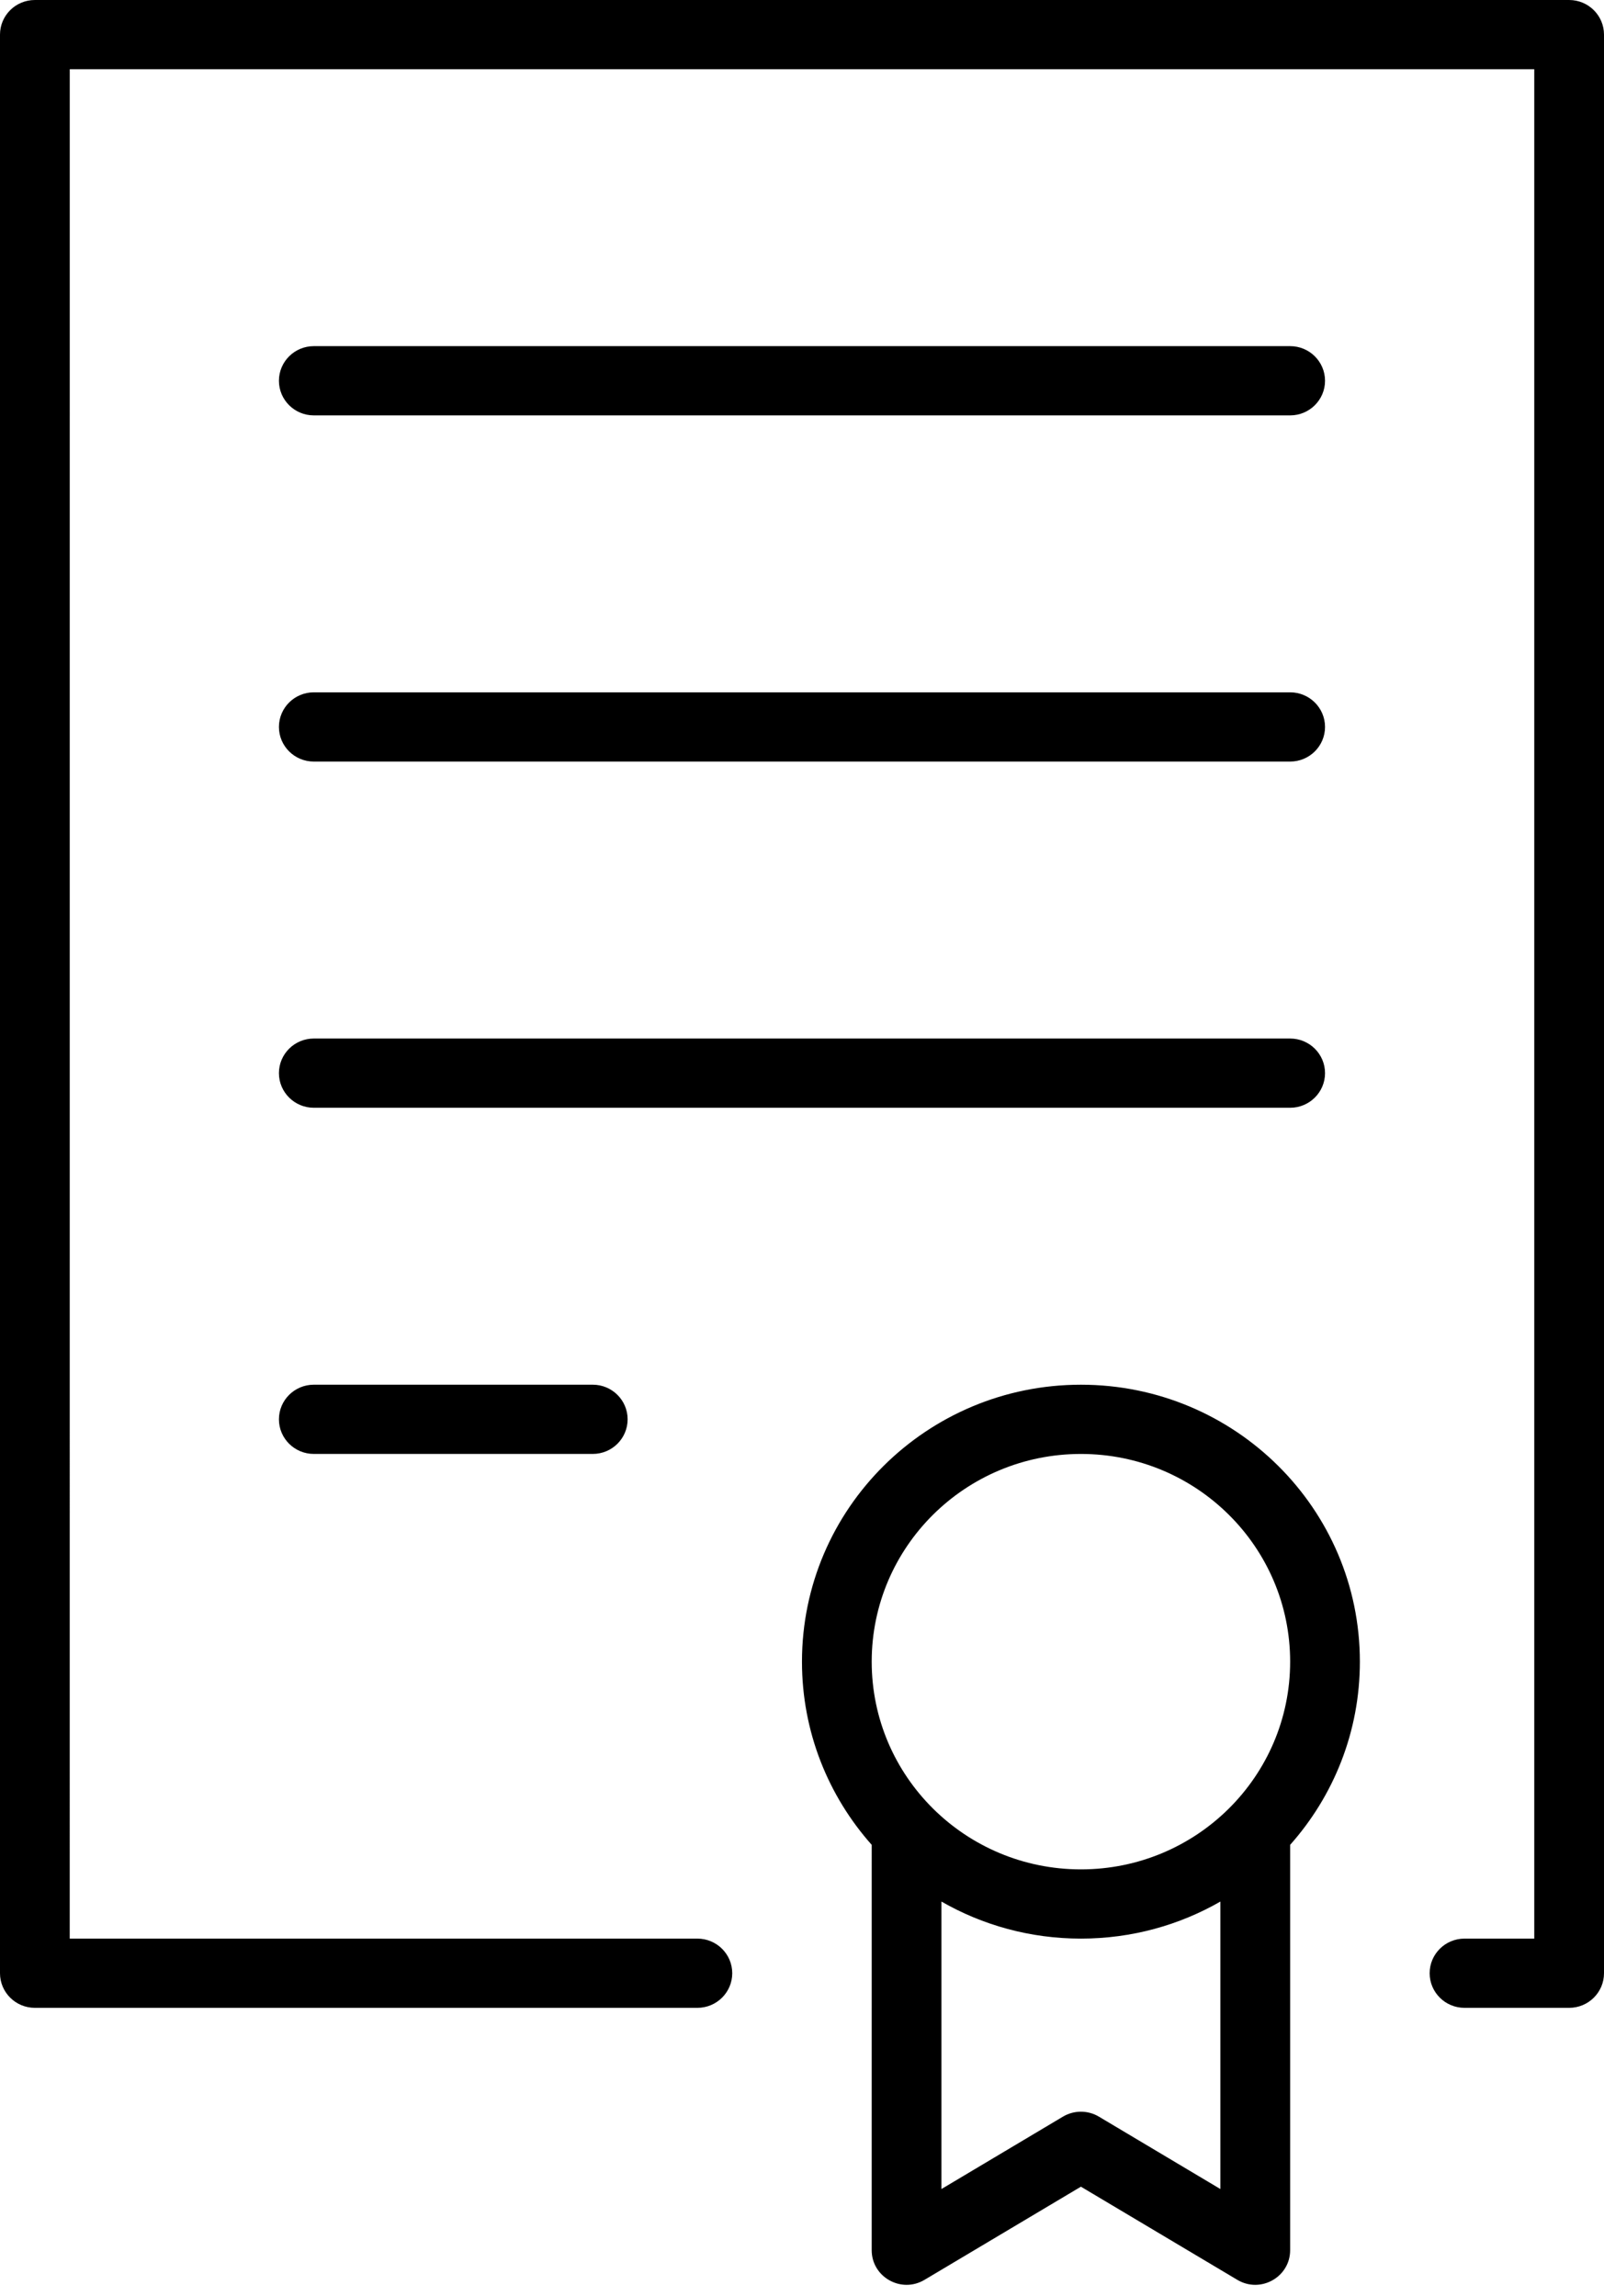 <?xml version="1.0" encoding="UTF-8"?> <svg xmlns="http://www.w3.org/2000/svg" width="116" height="166" viewBox="0 0 116 166" fill="none"> <path fill-rule="evenodd" clip-rule="evenodd" d="M63.041 133.397C59.903 129.868 57.998 125.23 57.998 120.152C57.998 109.092 67.03 100.126 78.171 100.126C89.313 100.126 98.345 109.092 98.345 120.152C98.345 125.23 96.44 129.868 93.302 133.397V162.706C93.302 164.651 91.163 165.853 89.482 164.851L78.171 158.115L66.86 164.851C65.179 165.853 63.04 164.651 63.04 162.706L63.041 133.397ZM78.171 135.171C86.528 135.171 93.302 128.447 93.302 120.152C93.302 111.857 86.528 105.132 78.171 105.132C69.815 105.132 63.041 111.857 63.041 120.152C63.041 128.447 69.815 135.171 78.171 135.171ZM68.084 137.498V158.285L76.873 153.049C77.672 152.574 78.671 152.574 79.469 153.049L88.257 158.285V137.498C85.291 139.202 81.846 140.177 78.171 140.177C74.497 140.177 71.051 139.202 68.084 137.498H68.084ZM5.042 140.177H50.433C51.825 140.177 52.955 141.297 52.955 142.68C52.955 144.063 51.825 145.183 50.433 145.183H2.522C1.13 145.183 0 144.063 0 142.68V2.503C0 1.12 1.13 0 2.522 0H113.478C114.87 0 116 1.12 116 2.503V142.68C116 144.063 114.87 145.183 113.478 145.183H105.913C104.521 145.183 103.391 144.063 103.391 142.68C103.391 141.297 104.521 140.177 105.913 140.177H110.957V5.006H5.044L5.042 140.177ZM22.694 30.036C21.302 30.036 20.172 28.916 20.172 27.533C20.172 26.151 21.302 25.029 22.694 25.029H93.303C94.695 25.029 95.825 26.151 95.825 27.533C95.825 28.916 94.695 30.036 93.303 30.036H22.694ZM22.694 55.068C21.302 55.068 20.172 53.947 20.172 52.565C20.172 51.182 21.302 50.061 22.694 50.061H93.303C94.695 50.061 95.825 51.182 95.825 52.565C95.825 53.947 94.695 55.068 93.303 55.068H22.694ZM22.694 80.1C21.302 80.1 20.172 78.979 20.172 77.597C20.172 76.214 21.302 75.094 22.694 75.094H93.303C94.695 75.094 95.825 76.214 95.825 77.597C95.825 78.979 94.695 80.1 93.303 80.1H22.694ZM22.694 105.131C21.302 105.131 20.172 104.011 20.172 102.628C20.172 101.246 21.302 100.125 22.694 100.125H42.868C44.261 100.125 45.389 101.246 45.389 102.628C45.389 104.011 44.261 105.131 42.868 105.131H22.694Z" fill="black"></path> </svg> 